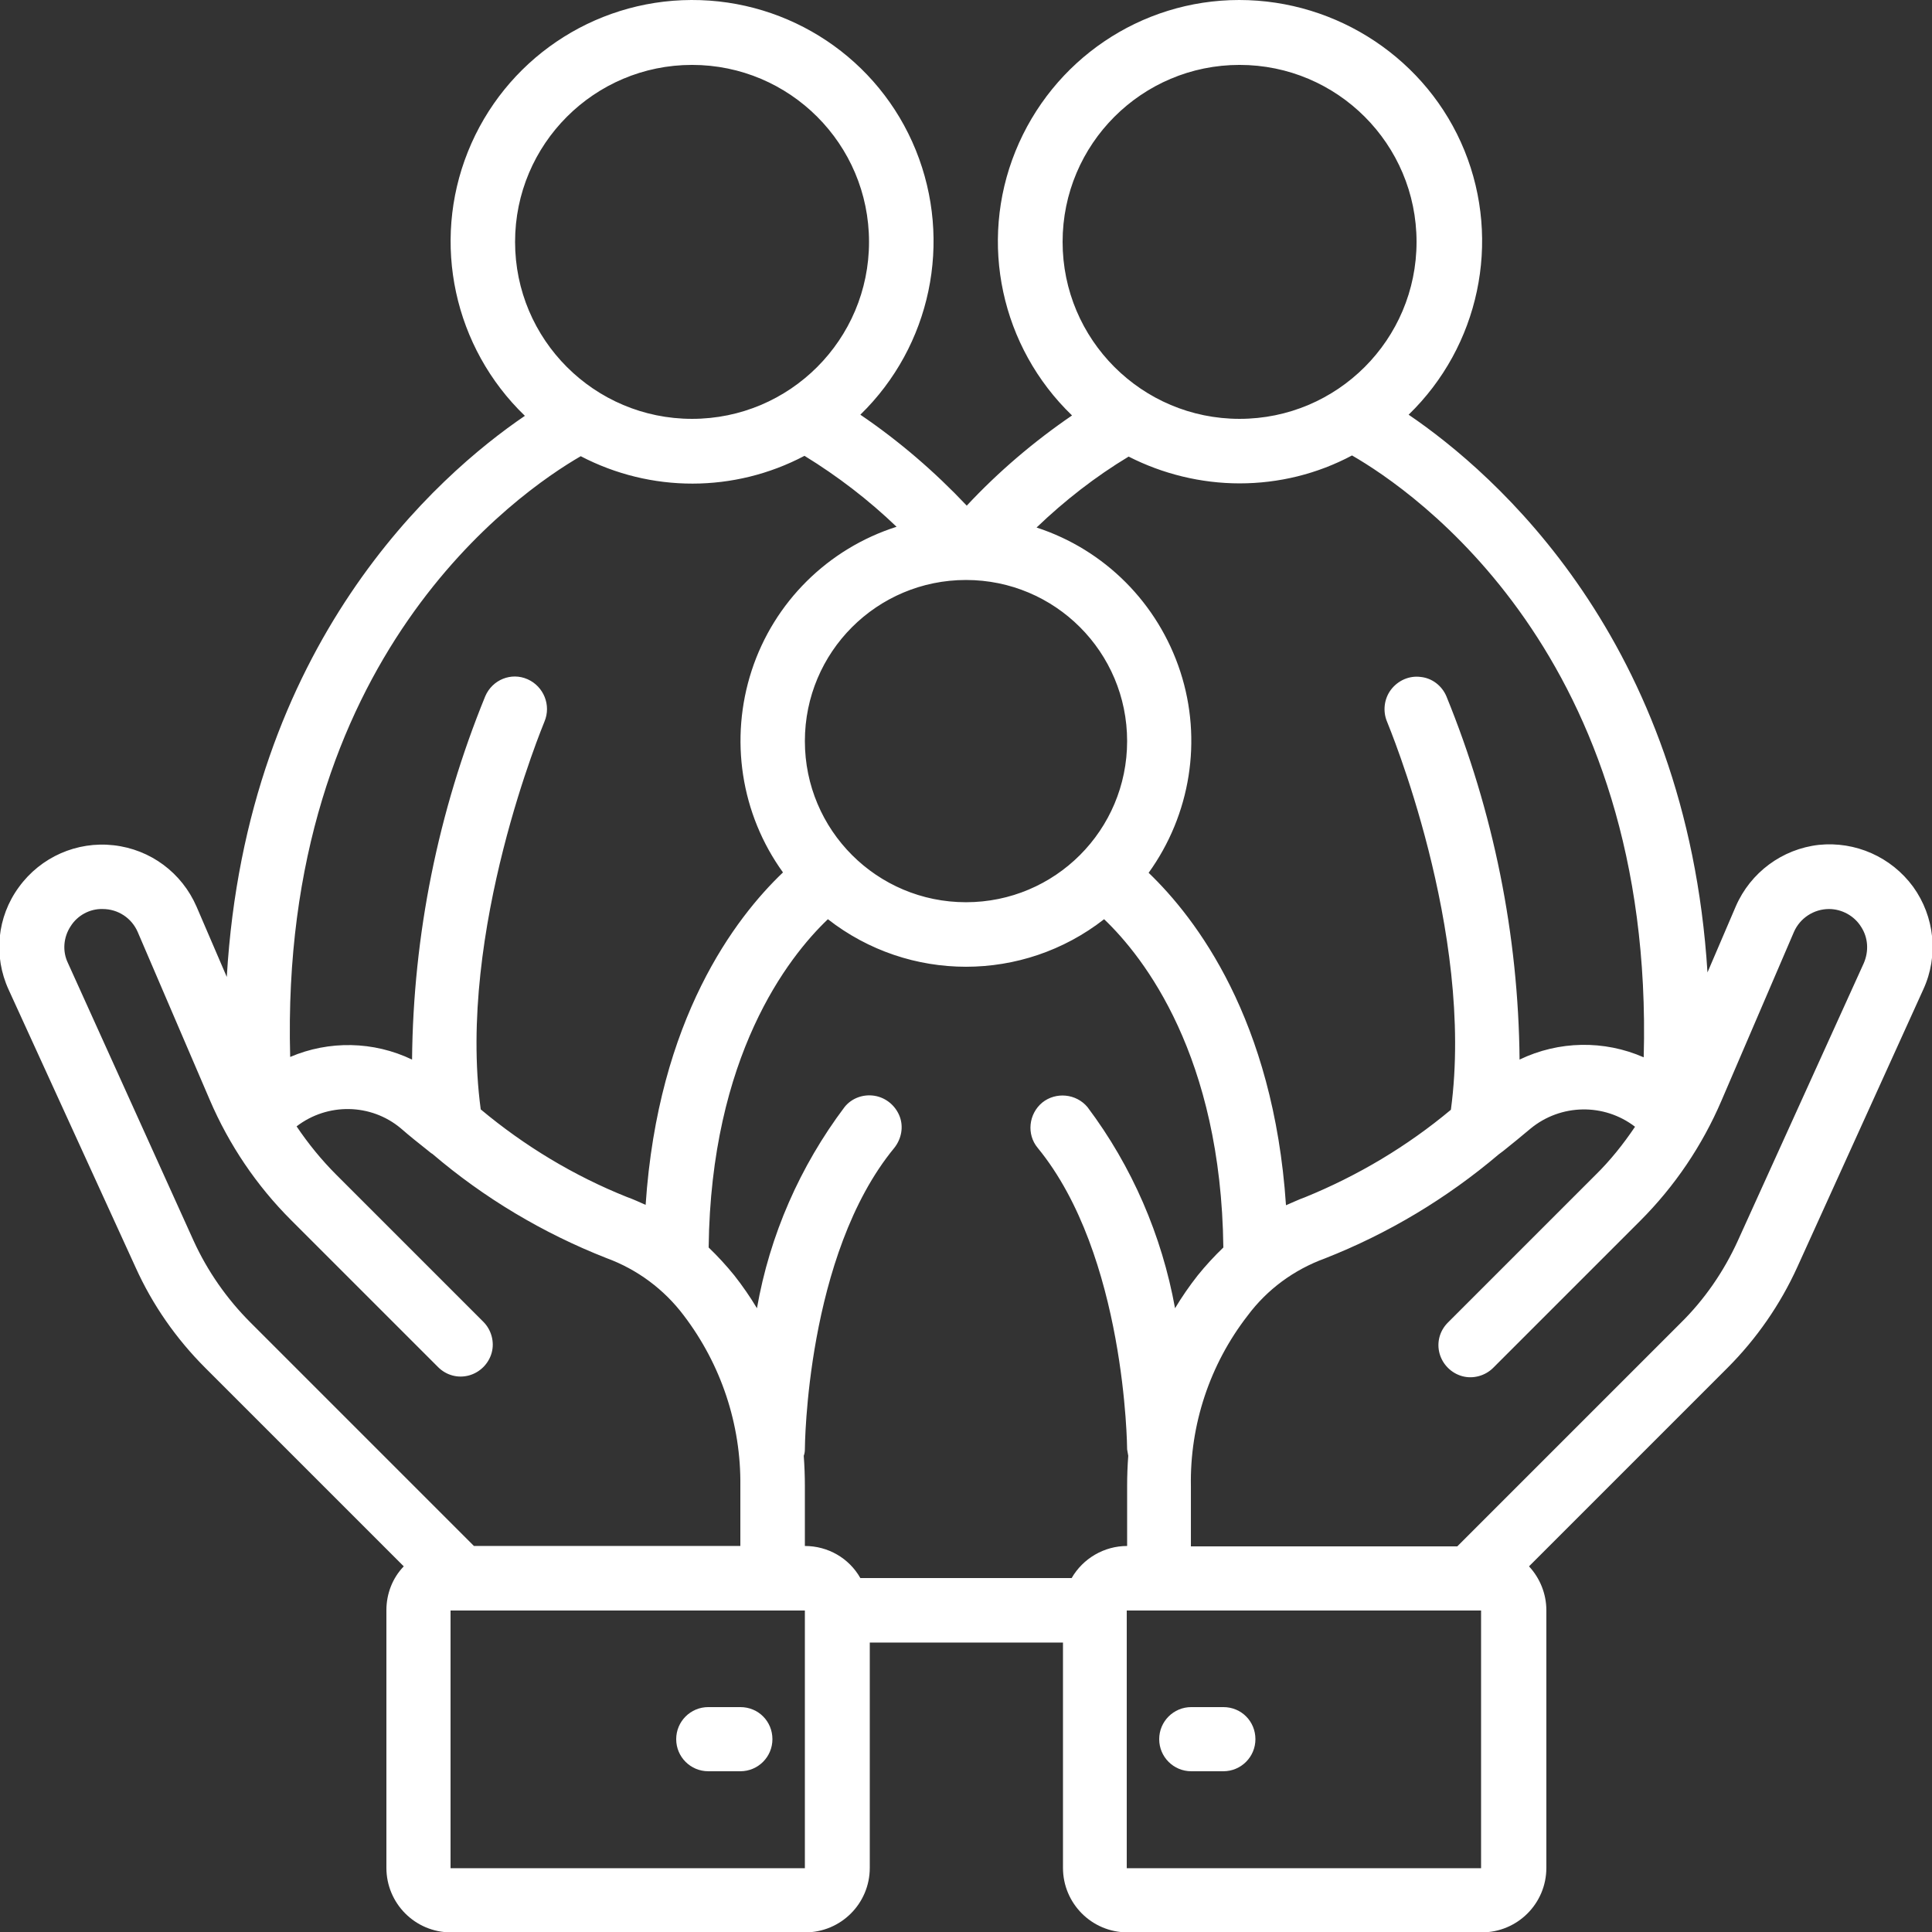 <?xml version="1.0" encoding="utf-8"?>
<!-- Generator: Adobe Illustrator 23.0.3, SVG Export Plug-In . SVG Version: 6.00 Build 0)  -->
<svg version="1.1" id="Capa_1" xmlns="http://www.w3.org/2000/svg" xmlns:xlink="http://www.w3.org/1999/xlink" x="0px" y="0px"
	 viewBox="0 0 512 512.1" style="enable-background:new 0 0 512 512.1;" xml:space="preserve">
<rect x="0" y="0" width="512" height="512.1" fill="#333333" stroke="none"/>
<style type="text/css">
	.st0{fill:#FFFFFF;}
</style>
<g transform="translate(0 -1)">
	<path class="st0" d="M35.9,336.8c4.5,10,10.8,19,18.5,26.7l52.6,52.6c-3,3.1-4.6,7.3-4.6,11.6v68.3c0,9.4,7.6,17.1,17.1,17.1h93.9
		c9.4,0,17.1-7.6,17.1-17.1v-59.7h51.2v59.7c0,9.4,7.6,17.1,17.1,17.1h93.9c9.4,0,17.1-7.6,17.1-17.1v-68.3c0-4.3-1.7-8.5-4.6-11.6
		l52.6-52.6c7.7-7.7,14-16.8,18.5-26.7l33.4-73.6c4.1-8.9,3-19.3-2.7-27.2c-5.8-7.9-15.3-12.1-25-11.1c-9.7,1.1-18.1,7.3-22,16.3
		l-7.5,17.5c-5.5-88.1-56.4-132.3-79.2-147.8c18.7-18.1,24.6-45.9,14.8-70S354.5,1,328.4,1s-49.5,15.9-59.3,40.1s-3.8,51.9,15,70
		C274,118,264.6,126,256.2,135c-8.5-9-17.9-17.1-28.2-24.1c18.7-18.2,24.5-45.9,14.7-70.1S209.3,0.9,183.2,1S133.7,17,124,41.2
		c-9.7,24.2-3.7,51.9,15.1,70c-23.1,15.7-73.8,60.3-79,148.7l-8-18.6c-3.9-9-12.2-15.2-22-16.3c-9.7-1.1-19.3,3.1-25.1,11.1
		c-5.8,7.9-6.8,18.3-2.7,27.2L35.9,336.8z M119.4,496.1v-68.3h93.9l0,68.3H119.4z M213,386.8c0.2-0.5,0.3-1.1,0.3-1.7
		c0-0.5,0.3-51.5,23.7-79.9c1.9-2.4,2.5-5.6,1.4-8.4s-3.6-4.9-6.6-5.4c-3-0.5-6.1,0.6-8,3c-11.8,15.7-19.8,33.9-23.2,53.3
		c-1.8-3-3.8-5.9-6-8.7c-2.1-2.6-4.4-5.1-6.8-7.4c0.6-50.7,21-76.9,31.6-87c21.5,16.8,51.7,16.8,73.2,0c10.6,10.1,31,36.3,31.6,87
		c-2.4,2.3-4.7,4.8-6.8,7.4c-2.2,2.8-4.2,5.7-6,8.7c-3.5-19.3-11.4-37.6-23.2-53.3c-3-3.6-8.4-4.1-12-1.2c-3.6,3-4.2,8.4-1.2,12
		c23.3,28.4,23.7,79.4,23.7,79.9c0.1,0.6,0.2,1.1,0.3,1.7c-0.2,2.7-0.3,5.3-0.3,8v15.9c-6.1,0-11.7,3.3-14.7,8.5H228
		c-3-5.3-8.6-8.5-14.7-8.5v-15.9C213.3,392.1,213.2,389.5,213,386.8z M256,154.7c23.6,0,42.7,19.1,42.7,42.7s-19.1,42.7-42.7,42.7
		s-42.7-19.1-42.7-42.7C213.3,173.8,232.4,154.7,256,154.7z M392.5,496.1h-93.9v-68.3h93.9V496.1z M475.4,248
		c1.6-3.7,5.3-6.1,9.3-6.1c3.4,0,6.7,1.8,8.5,4.7c1.9,2.9,2.1,6.5,0.7,9.7l-33.4,73.6c-3.7,8.1-8.8,15.5-15.1,21.7l-59.2,59.2h-70.6
		v-15.9c-0.3-16.3,5-32.3,15-45.2c5.2-7,12.3-12.2,20.5-15.2c16.8-6.6,32.3-15.9,46.1-27.6c0.4-0.3,0.8-0.6,1.2-0.9
		c2.4-1.9,4.8-3.9,7.2-5.9c8-6.6,19.5-6.8,27.7-0.5c-3.1,4.6-6.6,9-10.6,12.9l-39,39c-2.2,2.2-3,5.3-2.2,8.2c0.8,2.9,3.1,5.2,6,6
		s6.1-0.1,8.2-2.2l39-39c9.1-9.1,16.4-19.9,21.5-31.8L475.4,248z M281.6,65.1c0-25.9,21-46.9,46.9-46.9s46.9,21,46.9,46.9
		s-21,46.9-46.9,46.9C302.6,112,281.6,91,281.6,65.1z M328.5,129.1c10.4,0,20.6-2.5,29.8-7.4c16.3,9.4,80.2,53,77.3,159.5
		c-10.5-4.6-22.5-4.4-32.9,0.6c-0.3-33-6.9-65.7-19.4-96.3c-1.2-2.8-3.8-4.8-6.8-5.1c-3-0.4-6,0.9-7.9,3.4c-1.8,2.4-2.2,5.7-1,8.5
		c0.2,0.6,23.3,55.4,16.9,102.8c-11.6,9.7-24.7,17.5-38.7,23.2c-1.7,0.6-3.3,1.4-5,2.1c-3.3-49.3-23.9-76.1-36.4-88.1
		c11.1-15.4,14.3-35.2,8.4-53.3c-5.9-18.1-20-32.3-38.1-38.2c7.4-7.1,15.6-13.5,24.4-18.8C308.1,126.6,318.3,129.1,328.5,129.1z
		 M136.5,65.1c0-25.9,21-46.9,46.9-46.9s46.9,21,46.9,46.9s-21,46.9-46.9,46.9C157.5,112,136.5,91,136.5,65.1z M153.9,121.9
		c18.6,9.7,40.7,9.7,59.3-0.1c8.8,5.4,17,11.7,24.4,18.8c-18.2,5.8-32.5,20-38.4,38.1s-2.9,38,8.3,53.5
		c-12.6,12-33.1,38.8-36.4,88.1c-1.6-0.7-3.3-1.5-5-2.1c-14-5.6-27.1-13.5-38.7-23.2c-6.4-47.3,16.7-102.2,16.9-102.8
		c1.8-4.3-0.2-9.3-4.5-11.2c-4.3-1.9-9.3,0.1-11.2,4.5c-12.5,30.6-19.1,63.3-19.4,96.3c-10.2-4.9-22-5.1-32.3-0.7
		C74,175.2,137.3,131.5,153.9,121.9z M18.7,246.5c1.8-2.9,5.1-4.7,8.5-4.6c4.1,0,7.7,2.4,9.3,6.1l19.1,44.5
		c5.1,11.9,12.4,22.7,21.5,31.8l39,39c2.2,2.2,5.3,3,8.2,2.2c2.9-0.8,5.2-3.1,6-6c0.8-2.9-0.1-6.1-2.2-8.2l-39-39
		c-3.9-3.9-7.4-8.2-10.5-12.8c8.2-6.3,19.7-6.1,27.6,0.5c2.4,2.1,4.8,4,7.2,5.9c0.4,0.3,0.8,0.7,1.2,0.9
		c13.7,11.7,29.3,21,46.1,27.6c8.2,3,15.3,8.3,20.5,15.2c9.9,13,15.2,28.9,15,45.2v15.9h-70.6l-59.2-59.2
		c-6.3-6.3-11.4-13.6-15.1-21.7L18,256.2C16.5,253.1,16.8,249.4,18.7,246.5L18.7,246.5z"/>
	<path class="st0" d="M196.2,453.4h-8.5c-4.7,0-8.5,3.8-8.5,8.5s3.8,8.5,8.5,8.5h8.5c4.7,0,8.5-3.8,8.5-8.5S201,453.4,196.2,453.4z"
		/>
	<path class="st0" d="M324.2,453.4h-8.5c-4.7,0-8.5,3.8-8.5,8.5s3.8,8.5,8.5,8.5h8.5c4.7,0,8.5-3.8,8.5-8.5S329,453.4,324.2,453.4z"
		/>
</g>
</svg>
